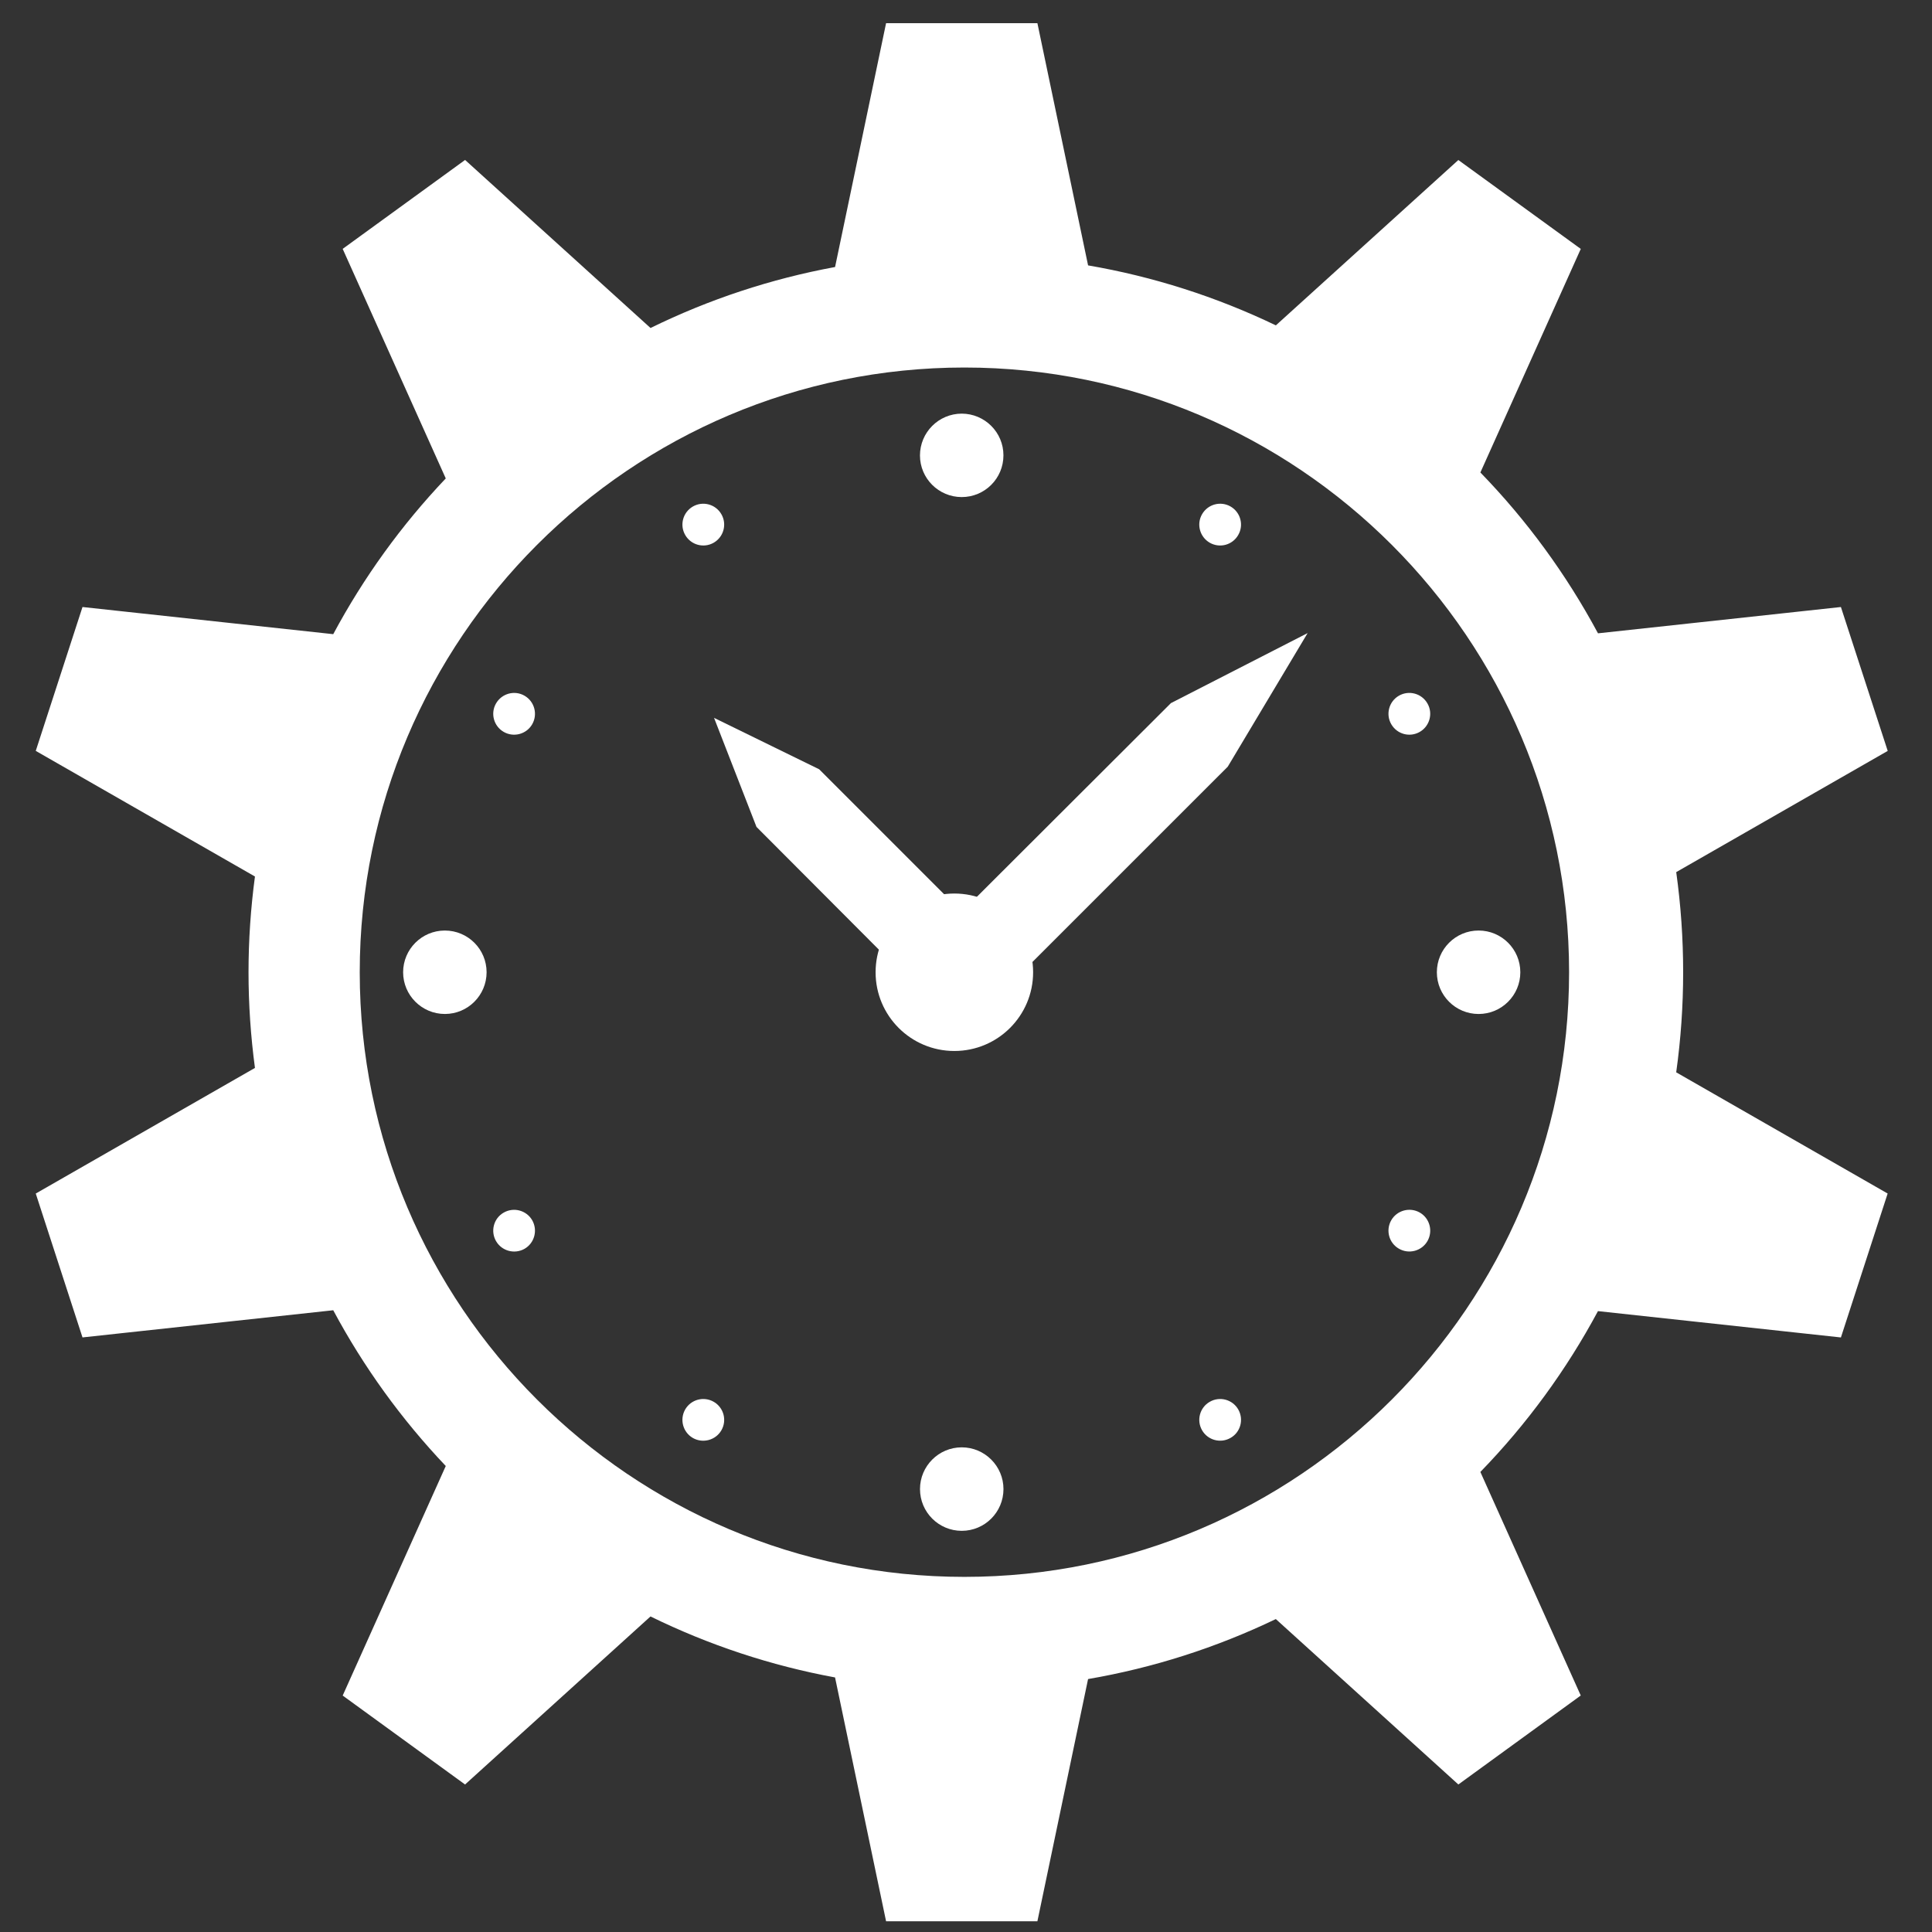 <?xml version="1.0" encoding="iso-8859-1"?>
<!-- Generator: Adobe Illustrator 19.2.0, SVG Export Plug-In . SVG Version: 6.00 Build 0)  -->
<svg version="1.1" xmlns="http://www.w3.org/2000/svg" xmlns:xlink="http://www.w3.org/1999/xlink" x="0px" y="0px"
	 viewBox="0 0 180 180" style="enable-background:new 0 0 180 180;" xml:space="preserve">
<rect x="0" y="0" width="180" height="180" fill="#333333" stroke="none"/>
<g id="&#x5716;&#x5C64;_1">
	<path style="fill:#FFFFFF;" d="M156.816,90.581c0-3.119-0.217-6.252-0.646-9.328l19.704-11.292l-4.361-13.407l-22.631,2.451
		c-2.956-5.503-6.637-10.537-10.958-14.985l9.353-20.83l-11.407-8.282l-17,15.405c-5.564-2.671-11.442-4.548-17.496-5.588
		L96.652,2.159H82.554l-4.752,22.718c-5.972,1.101-11.748,3.01-17.194,5.682L43.331,14.902l-11.404,8.285l9.604,21.387
		c-4.133,4.351-7.654,9.225-10.484,14.51L7.686,56.554L3.331,69.958l20.422,11.704c-0.398,2.969-0.599,5.965-0.599,8.918
		c0,2.952,0.201,5.947,0.599,8.916L3.331,111.2l4.355,13.404l23.361-2.531c2.829,5.285,6.351,10.159,10.484,14.511l-9.603,21.387
		l11.401,8.286l17.277-15.656c5.454,2.673,11.229,4.582,17.194,5.682L82.554,179h14.098l4.721-22.566
		c6.055-1.04,11.931-2.918,17.493-5.589l17.006,15.411l11.403-8.289l-9.353-20.829c4.325-4.453,8.005-9.486,10.957-14.984
		l22.635,2.453l4.354-13.409l-19.7-11.292C156.598,96.833,156.816,93.7,156.816,90.581z M33.516,90.581
		c0-31.066,25.272-56.34,56.336-56.34c31.064,0,56.336,25.274,56.336,56.34c0,31.062-25.272,56.333-56.336,56.333
		C58.789,146.914,33.516,121.643,33.516,90.581z"/>
</g>
<g id="&#x5716;&#x5C64;_3">
	<g>
		<g>
			<polygon style="fill:#FFFFFF;" points="92.417,87.771 86.788,93.395 70.48,77.041 66.526,66.881 76.319,71.671 			"/>
		</g>
		<g>
			<polygon style="fill:#FFFFFF;" points="92.417,93.395 86.788,87.771 109.093,65.507 121.828,58.983 114.386,71.432 			"/>
		</g>
		<path style="fill:#FFFFFF;" d="M85.714,138.733c0-2.141,1.742-3.888,3.888-3.888c2.147,0,3.889,1.747,3.889,3.888
			c0,2.153-1.742,3.891-3.889,3.891C87.456,142.623,85.714,140.886,85.714,138.733z"/>
		<path style="fill:#FFFFFF;" d="M111.996,133.257c-0.538-0.933-0.217-2.123,0.712-2.653c0.928-0.538,2.119-0.219,2.654,0.706
			c0.538,0.935,0.219,2.126-0.71,2.653C113.722,134.501,112.532,134.185,111.996,133.257z"/>
		<path style="fill:#FFFFFF;" d="M130.334,116.338c-0.93-0.528-1.251-1.72-0.712-2.654c0.536-0.925,1.726-1.244,2.655-0.714
			c0.932,0.538,1.249,1.729,0.714,2.661C132.452,116.559,131.261,116.875,130.334,116.338z"/>
		<circle style="fill:#FFFFFF;" cx="137.757" cy="90.583" r="3.888"/>
		<path style="fill:#FFFFFF;" d="M132.277,68.188c-0.93,0.538-2.118,0.219-2.656-0.716c-0.536-0.925-0.217-2.116,0.71-2.653
			c0.93-0.538,2.121-0.219,2.659,0.716C133.525,66.459,133.208,67.65,132.277,68.188z"/>
		<path style="fill:#FFFFFF;" d="M115.362,49.846c-0.535,0.935-1.724,1.254-2.656,0.716c-0.927-0.538-1.248-1.729-0.712-2.654
			c0.539-0.935,1.729-1.254,2.659-0.716C115.581,47.73,115.899,48.921,115.362,49.846z"/>
		<path style="fill:#FFFFFF;" d="M93.488,42.423c0.002,2.151-1.739,3.888-3.888,3.888c-2.145,0-3.886-1.736-3.889-3.877
			c0.003-2.154,1.744-3.89,3.89-3.897C91.749,38.543,93.491,40.279,93.488,42.423z"/>
		<path style="fill:#FFFFFF;" d="M67.209,47.908c0.538,0.925,0.217,2.116-0.712,2.654c-0.931,0.538-2.119,0.218-2.656-0.716
			c-0.537-0.925-0.219-2.116,0.712-2.654C65.483,46.655,66.673,46.974,67.209,47.908z"/>
		<path style="fill:#FFFFFF;" d="M48.869,64.818c0.933,0.538,1.25,1.729,0.712,2.664c-0.536,0.925-1.724,1.244-2.655,0.706
			c-0.93-0.538-1.248-1.729-0.711-2.654C46.753,64.607,47.94,64.28,48.869,64.818z"/>
		<path style="fill:#FFFFFF;" d="M41.444,86.696c2.151,0,3.889,1.736,3.891,3.887c-0.002,2.144-1.74,3.887-3.886,3.887
			c-2.147,0-3.889-1.743-3.891-3.887C37.561,88.432,39.302,86.696,41.444,86.696z"/>
		<path style="fill:#FFFFFF;" d="M46.925,112.978c0.932-0.538,2.118-0.219,2.658,0.706c0.533,0.935,0.218,2.126-0.712,2.664
			c-0.931,0.527-2.118,0.211-2.656-0.717C45.679,114.699,45.997,113.508,46.925,112.978z"/>
		<path style="fill:#FFFFFF;" d="M63.841,131.31c0.538-0.925,1.725-1.244,2.659-0.706c0.926,0.537,1.248,1.721,0.711,2.653
			c-0.538,0.928-1.728,1.244-2.657,0.716C63.622,133.436,63.304,132.244,63.841,131.31z"/>
		<ellipse style="fill:#FFFFFF;" cx="88.915" cy="90.583" rx="7.338" ry="7.335"/>
	</g>
	<g>
	</g>
	<g>
	</g>
	<g>
	</g>
	<g>
	</g>
	<g>
	</g>
</g>
</svg>
